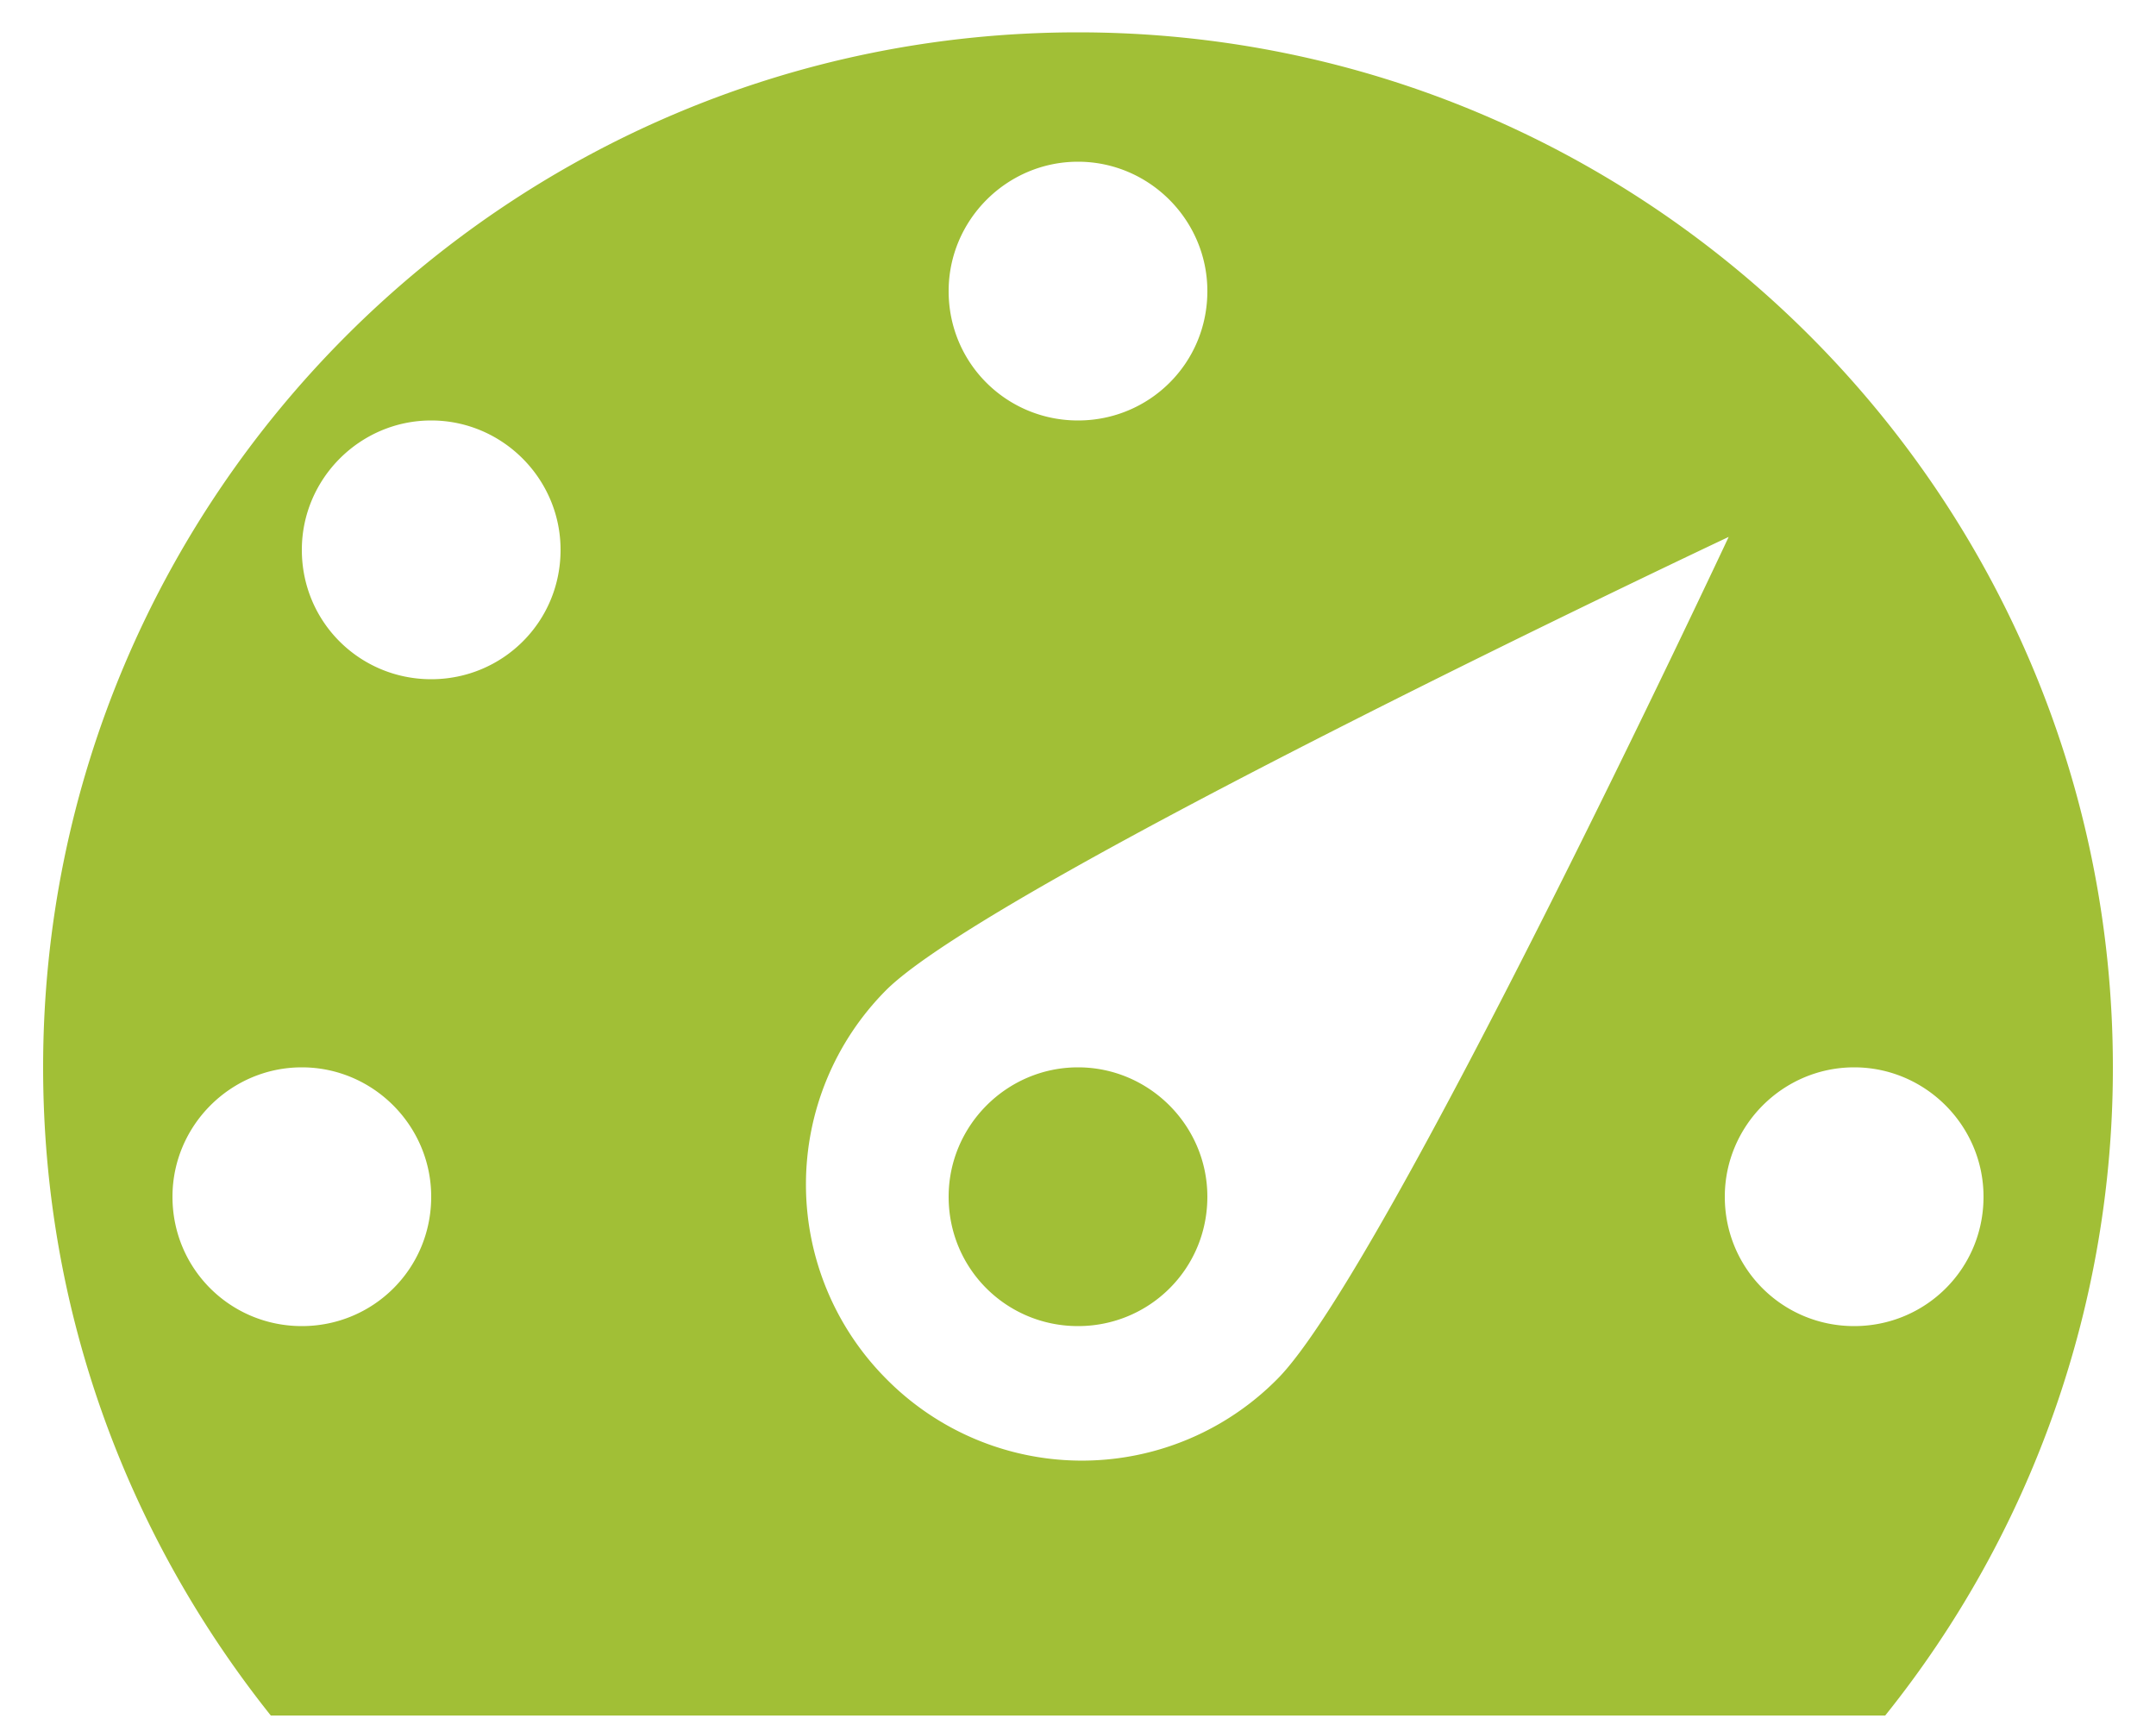 <svg xmlns="http://www.w3.org/2000/svg" width="40" height="32" fill="none"><path fill="#A1BF36" d="M5.024 31.824h29.952A19.18 19.18 0 0 0 39.2 19.8C39.2 9.216 30.608.6 20 .6S.8 9.216.8 19.8c0 4.56 1.584 8.712 4.224 12.024M17.6 5.4C17.6 4.08 18.68 3 20 3s2.4 1.08 2.4 2.4c0 1.344-1.08 2.4-2.4 2.4s-2.4-1.056-2.4-2.4m-12 4.8c0-1.32 1.08-2.4 2.4-2.4s2.4 1.08 2.4 2.4c0 1.344-1.08 2.4-2.4 2.4s-2.4-1.056-2.4-2.4m10.848 8.16c2.016-1.992 15.624-8.4 15.624-8.4s-6.384 13.632-8.376 15.624a5.1 5.1 0 0 1-7.248 0 5.11 5.11 0 0 1 0-7.224M3.2 22.2c0-1.32 1.08-2.4 2.4-2.4S8 20.88 8 22.2c0 1.344-1.08 2.4-2.4 2.4s-2.4-1.056-2.4-2.4m14.4 0c0-1.32 1.08-2.4 2.4-2.4s2.4 1.08 2.4 2.4c0 1.344-1.08 2.4-2.4 2.4s-2.4-1.056-2.4-2.4m14.4 0c0-1.32 1.08-2.4 2.4-2.4s2.4 1.08 2.4 2.4c0 1.344-1.08 2.4-2.4 2.4S32 23.544 32 22.2"/></svg>